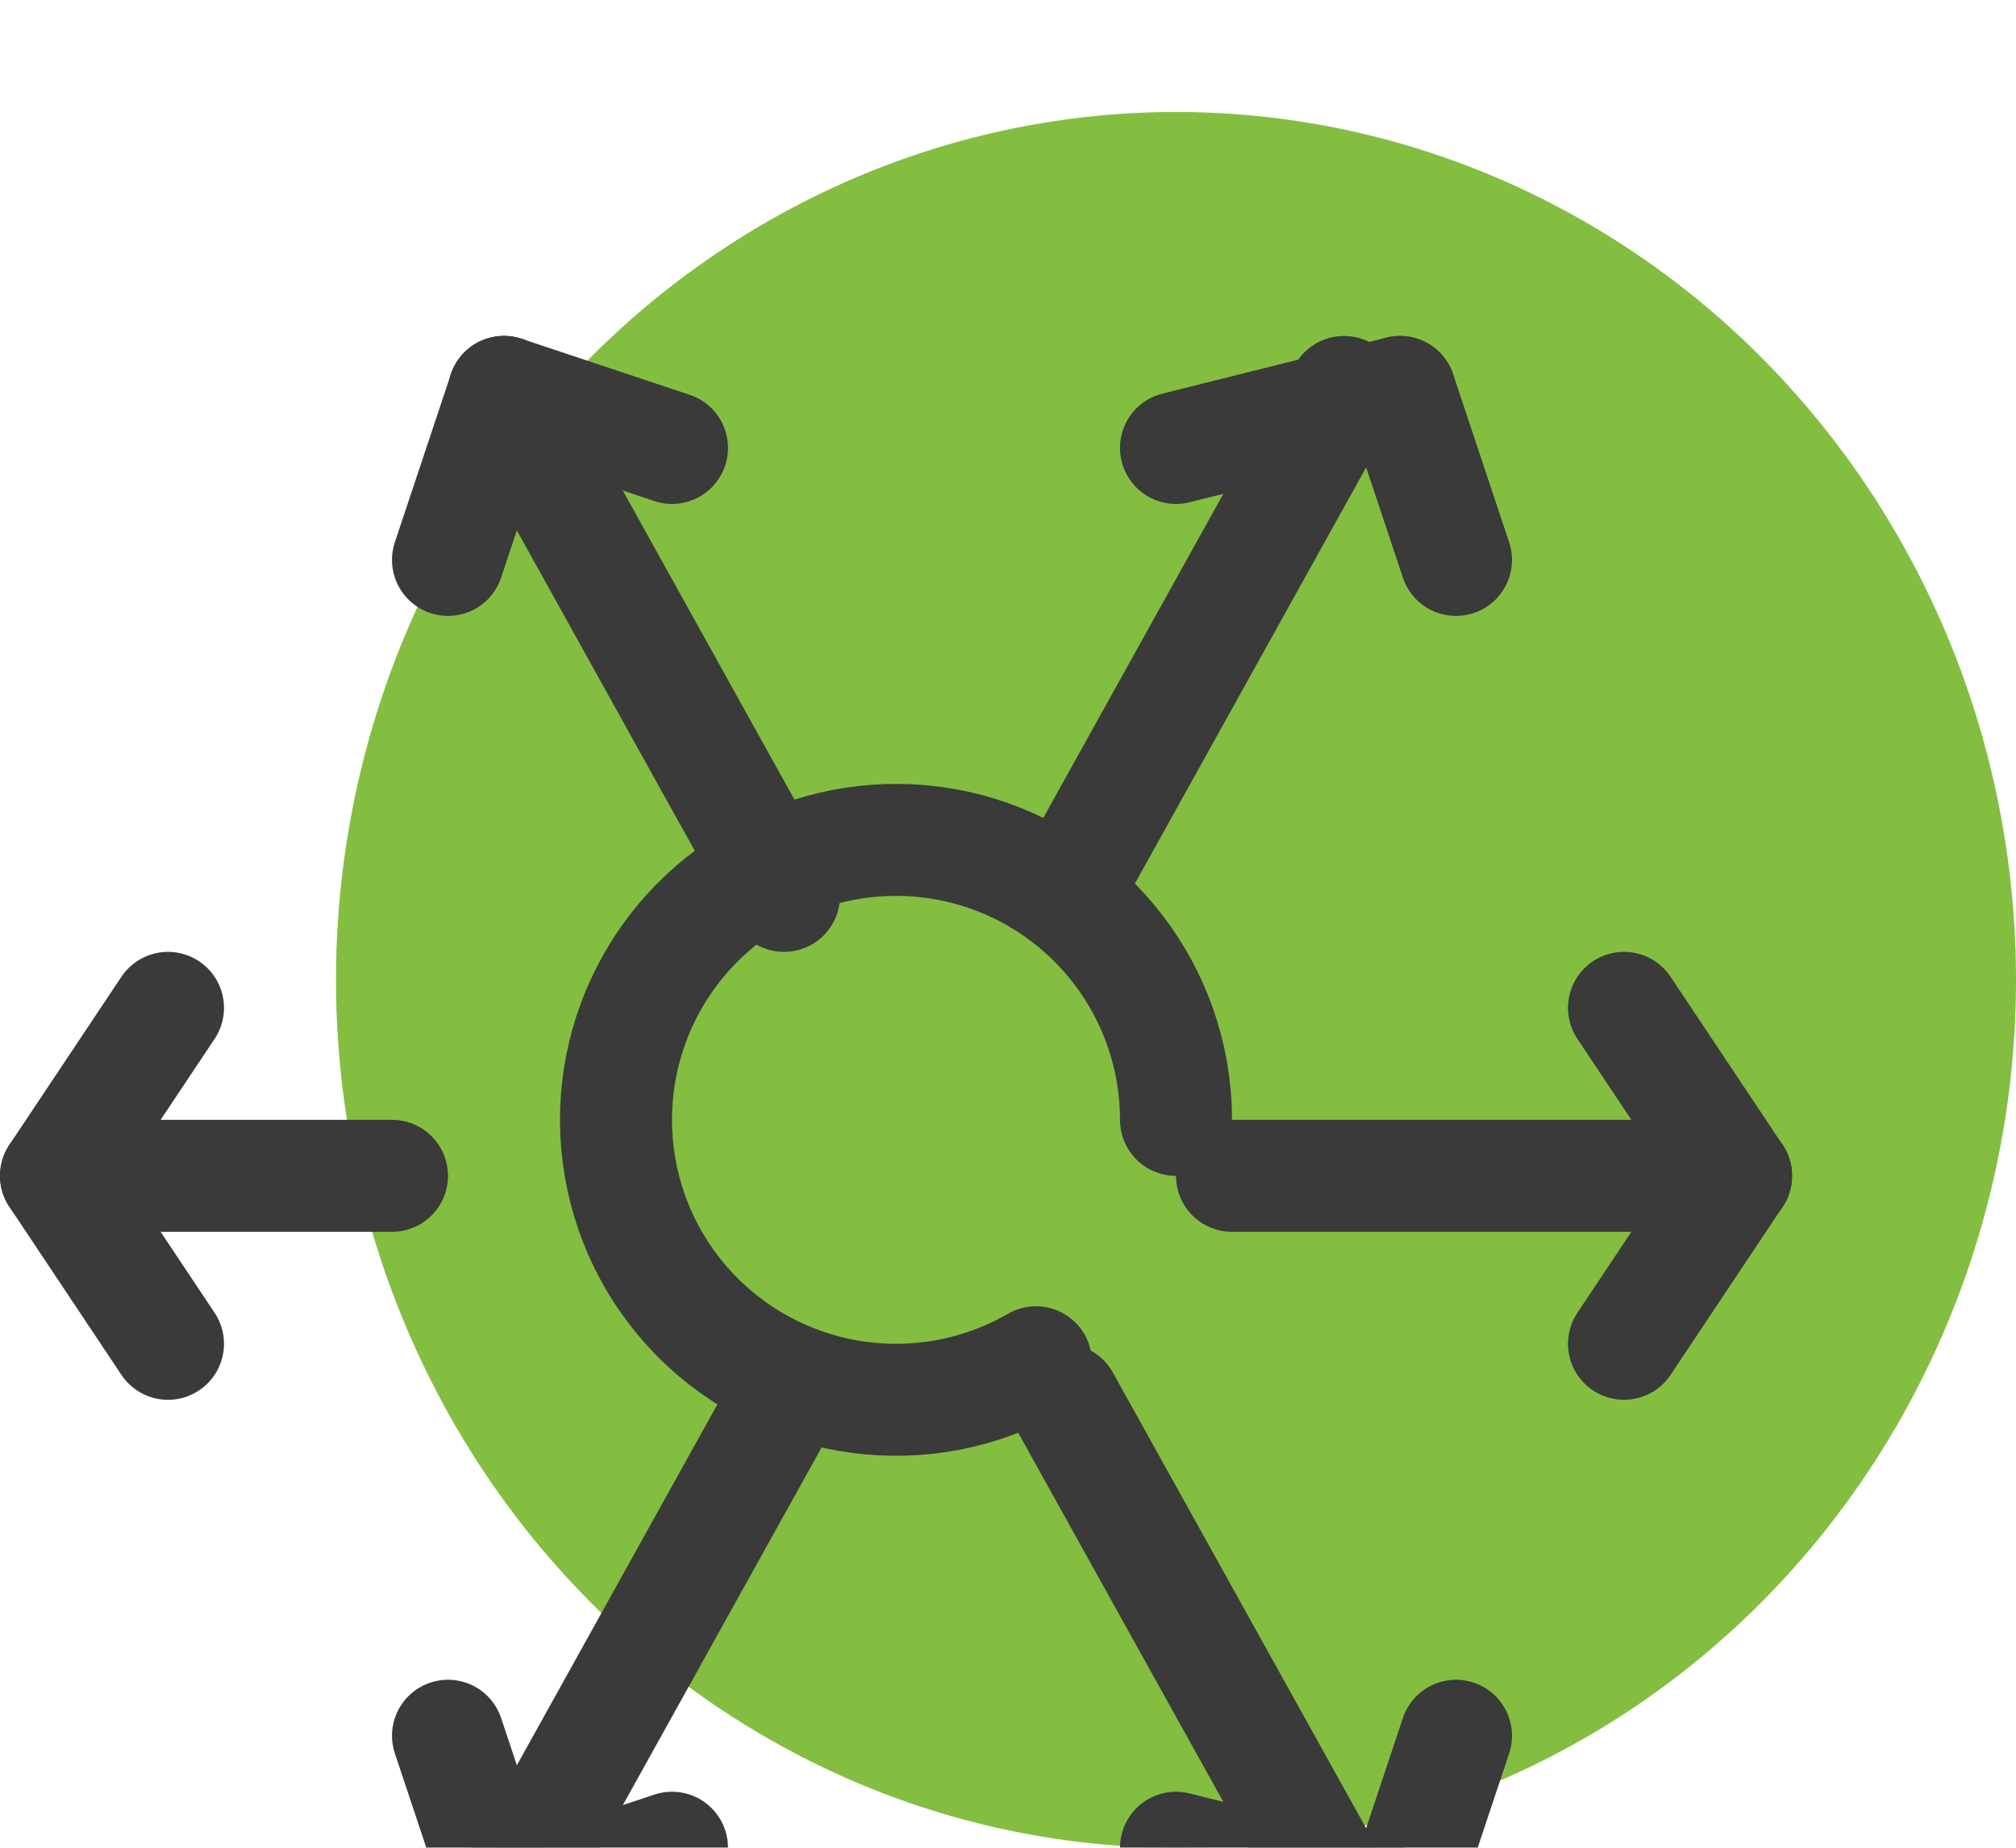<?xml version="1.0" encoding="UTF-8"?>
<svg width="36px" height="33px" viewBox="0 0 36 33" version="1.1" xmlns="http://www.w3.org/2000/svg" xmlns:xlink="http://www.w3.org/1999/xlink">
    <!-- Generator: Sketch 47.1 (45422) - http://www.bohemiancoding.com/sketch -->
    <title>brand-inspiration</title>
    <desc>Created with Sketch.</desc>
    <defs>
        <filter x="-11.6%" y="-17.5%" width="123.3%" height="136.4%" filterUnits="objectBoundingBox" id="filter-1">
            <feOffset dx="0" dy="2" in="SourceAlpha" result="shadowOffsetOuter1"></feOffset>
            <feGaussianBlur stdDeviation="17.5" in="shadowOffsetOuter1" result="shadowBlurOuter1"></feGaussianBlur>
            <feColorMatrix values="0 0 0 0 0   0 0 0 0 0   0 0 0 0 0  0 0 0 0.05 0" type="matrix" in="shadowBlurOuter1" result="shadowMatrixOuter1"></feColorMatrix>
            <feMerge>
                <feMergeNode in="shadowMatrixOuter1"></feMergeNode>
                <feMergeNode in="SourceGraphic"></feMergeNode>
            </feMerge>
        </filter>
    </defs>
    <g id="Page-1" stroke="none" stroke-width="1" fill="none" fill-rule="evenodd">
        <g id="Marketing-MO---Brand-Strategy-Toolkit-Backup" transform="translate(-291, -1273)">
            <g id="Section-2" transform="translate(0, 1012)">
                <rect id="Rectangle-4" fill="#F8F8F8" x="0" y="0" width="1440" height="1545"></rect>
                <g id="Boxes" transform="translate(250, 222)">
                    <g id="Box-1" filter="url(#filter-1)">
                        <rect id="Rectangle-20-Copy" fill="#FFFFFF" x="0" y="0" width="460" height="294" rx="4"></rect>
                        <g id="brand-inspiration" transform="translate(42, 39)">
                            <ellipse id="Oval" fill="#83BE41" fill-rule="nonzero" cx="20" cy="15.5" rx="15" ry="15.5"></ellipse>
                            <path d="M28,16 L30,19" id="Shape" stroke="#3A3A3A" stroke-width="2" stroke-linecap="round" stroke-linejoin="round"></path>
                            <path d="M28,22 L30,19" id="Shape" stroke="#3A3A3A" stroke-width="2" stroke-linecap="round" stroke-linejoin="round"></path>
                            <polyline id="Shape" stroke="#3A3A3A" stroke-width="2" stroke-linecap="round" stroke-linejoin="round" points="13 14 11.747 11.749 8 5"></polyline>
                            <path d="M18,14 L23,5" id="Shape" stroke="#3A3A3A" stroke-width="2" stroke-linecap="round" stroke-linejoin="round"></path>
                            <path d="M1,19 L6,19" id="Shape" stroke="#3A3A3A" stroke-width="2" stroke-linecap="round" stroke-linejoin="round"></path>
                            <path d="M30,19 L21,19" id="Shape" stroke="#3A3A3A" stroke-width="2" stroke-linecap="round" stroke-linejoin="round"></path>
                            <path d="M20,6 L24,5" id="Shape" stroke="#3A3A3A" stroke-width="2" stroke-linecap="round" stroke-linejoin="round"></path>
                            <path d="M25,8 L24,5" id="Shape" stroke="#3A3A3A" stroke-width="2" stroke-linecap="round" stroke-linejoin="round"></path>
                            <path d="M11,6 L8,5" id="Shape" stroke="#3A3A3A" stroke-width="2" stroke-linecap="round" stroke-linejoin="round"></path>
                            <path d="M7,8 L8,5" id="Shape" stroke="#3A3A3A" stroke-width="2" stroke-linecap="round" stroke-linejoin="round"></path>
                            <polyline id="Shape" stroke="#3A3A3A" stroke-width="2" stroke-linecap="round" stroke-linejoin="round" points="18 23 18.154 23.279 18.154 23.279 18.154 23.279 23 32"></polyline>
                            <path d="M13,23 L8,32" id="Shape" stroke="#3A3A3A" stroke-width="2" stroke-linecap="round" stroke-linejoin="round"></path>
                            <path d="M11,31 L8,32" id="Shape" stroke="#3A3A3A" stroke-width="2" stroke-linecap="round" stroke-linejoin="round"></path>
                            <path d="M7,29 L8,32" id="Shape" stroke="#3A3A3A" stroke-width="2" stroke-linecap="round" stroke-linejoin="round"></path>
                            <path d="M20,31 L24,32" id="Shape" stroke="#3A3A3A" stroke-width="2" stroke-linecap="round" stroke-linejoin="round"></path>
                            <path d="M25,29 L24,32" id="Shape" stroke="#3A3A3A" stroke-width="2" stroke-linecap="round" stroke-linejoin="round"></path>
                            <path d="M2,22 L0,19" id="Shape" stroke="#3A3A3A" stroke-width="2" stroke-linecap="round" stroke-linejoin="round"></path>
                            <path d="M2,16 L0,19" id="Shape" stroke="#3A3A3A" stroke-width="2" stroke-linecap="round" stroke-linejoin="round"></path>
                            <path d="M17.5,22.33 C15.54,23.462 13.065,23.136 11.464,21.535 C9.864,19.935 9.538,17.46 10.67,15.5 C11.802,13.54 14.109,12.585 16.295,13.171 C18.481,13.757 20,15.738 20,18.001" id="Shape" stroke="#3A3A3A" stroke-width="2" stroke-linecap="round" stroke-linejoin="round"></path>
                        </g>
                    </g>
                </g>
            </g>
        </g>
    </g>
</svg>